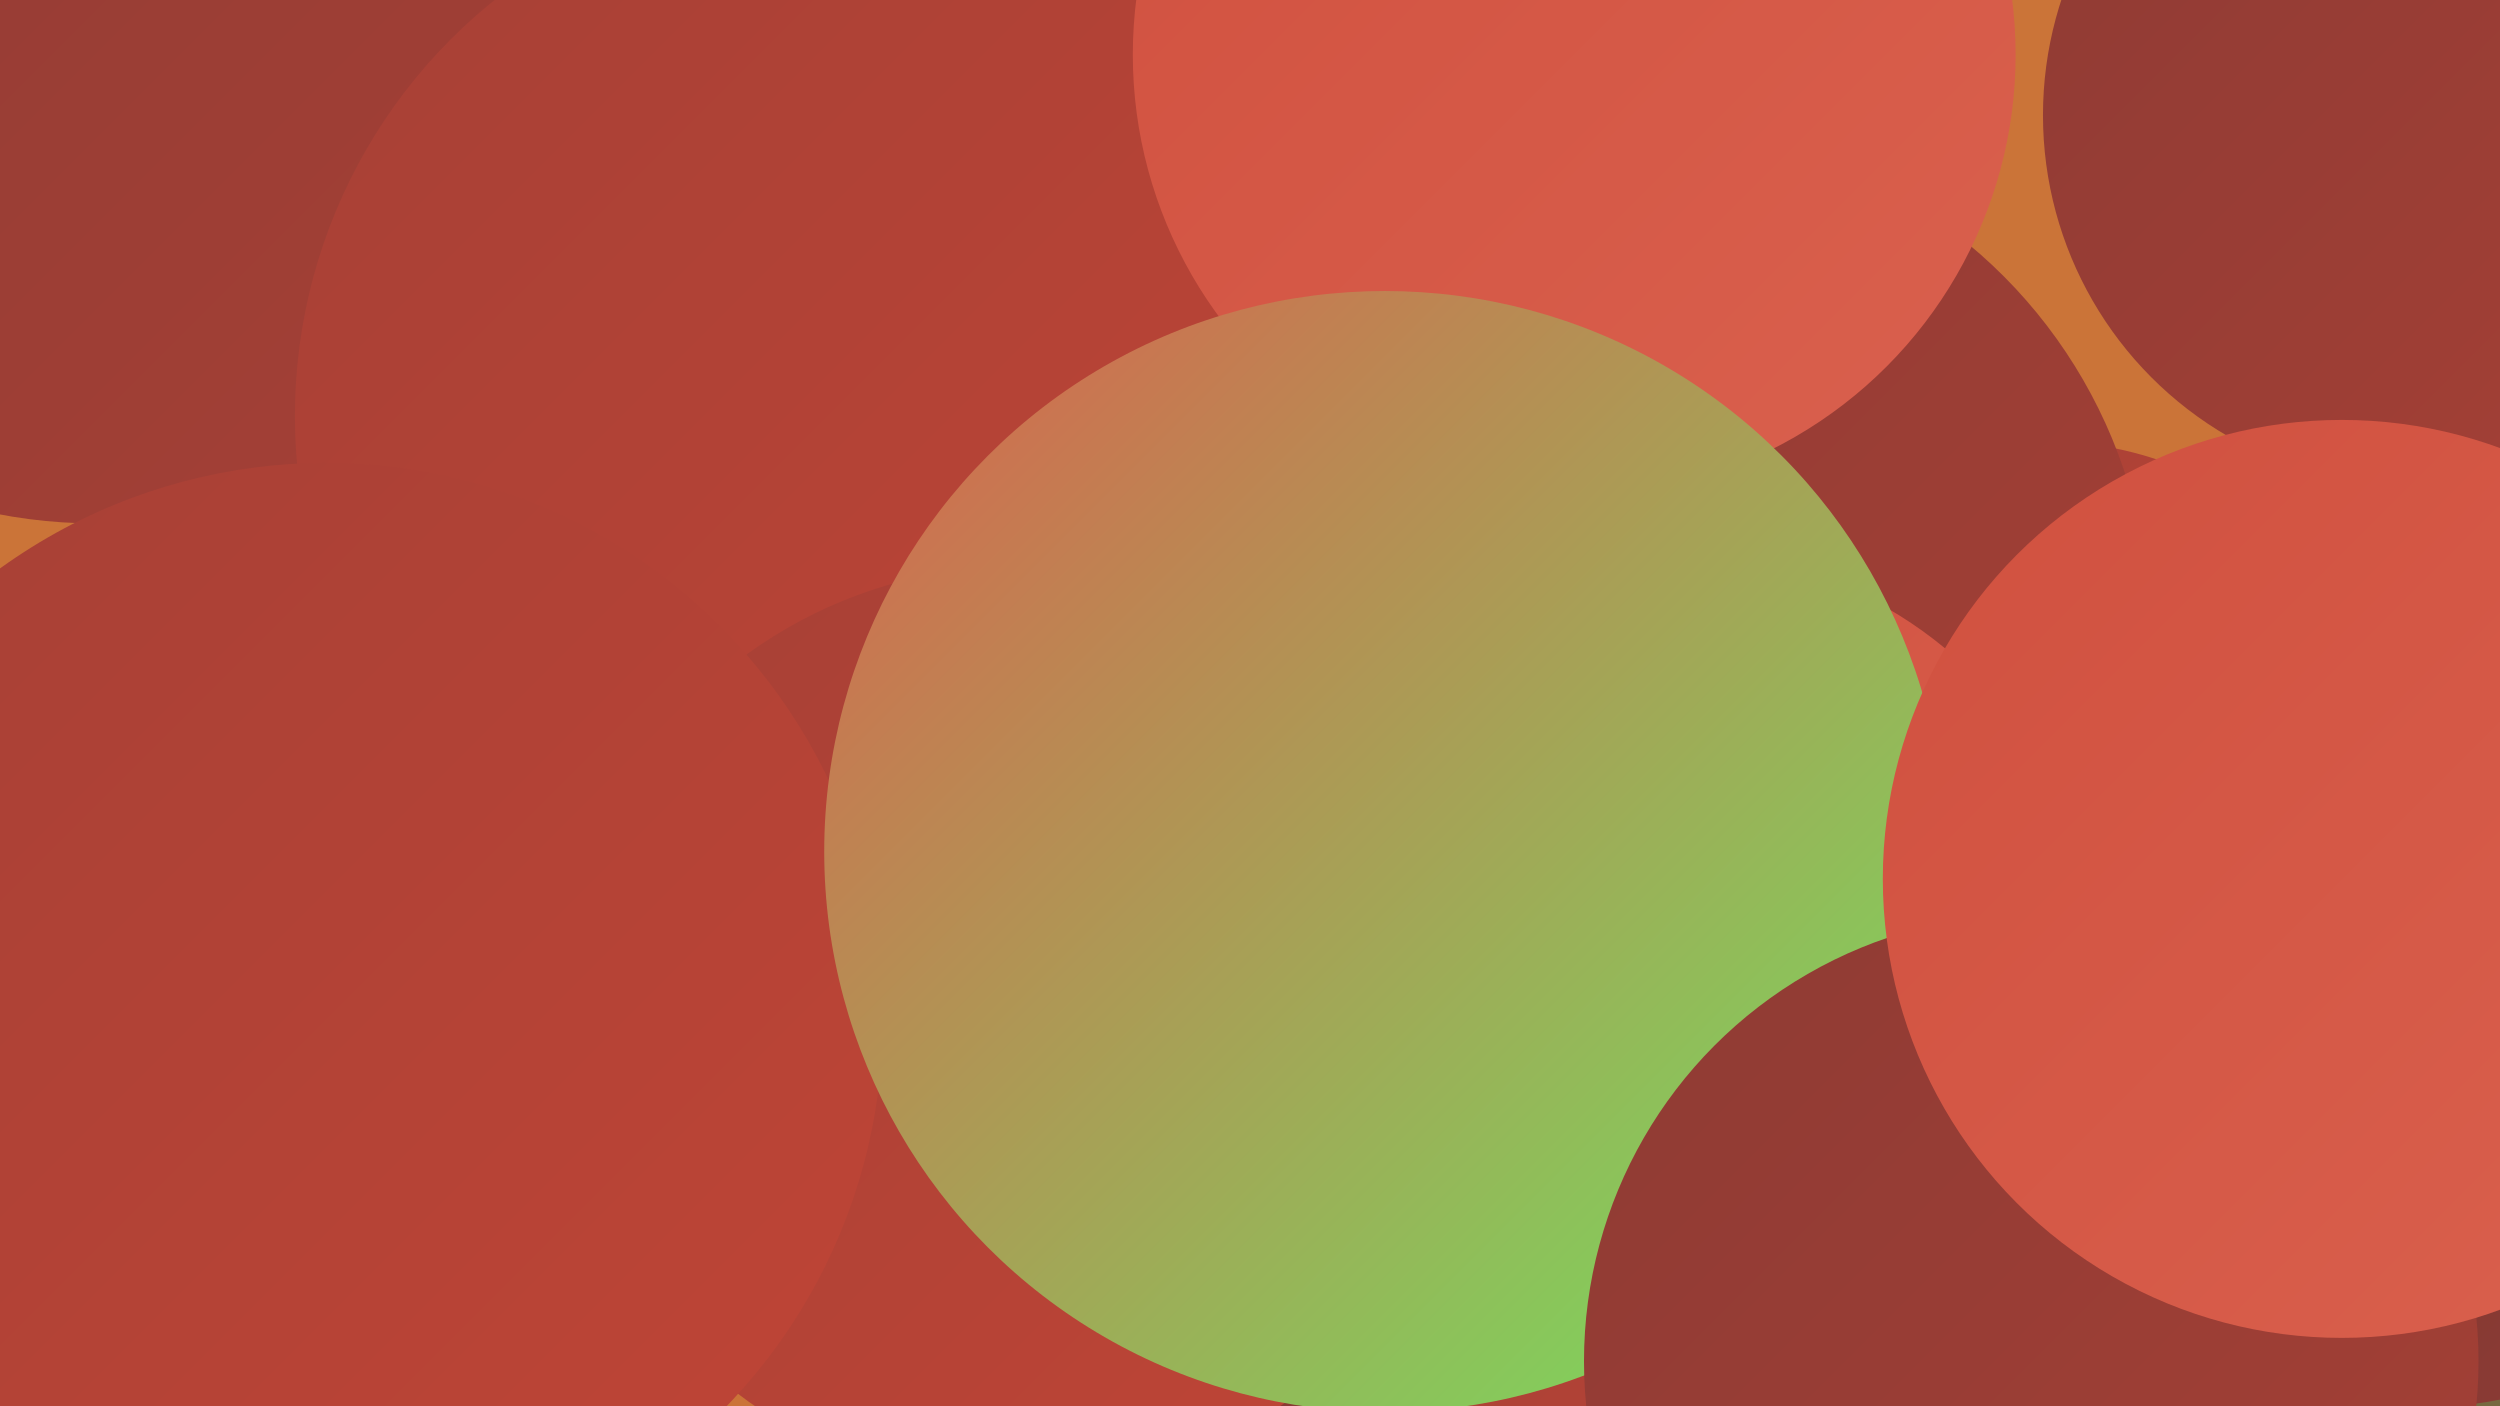 <?xml version="1.0" encoding="UTF-8"?><svg width="1280" height="720" xmlns="http://www.w3.org/2000/svg"><defs><linearGradient id="grad0" x1="0%" y1="0%" x2="100%" y2="100%"><stop offset="0%" style="stop-color:#773632;stop-opacity:1" /><stop offset="100%" style="stop-color:#8e3b34;stop-opacity:1" /></linearGradient><linearGradient id="grad1" x1="0%" y1="0%" x2="100%" y2="100%"><stop offset="0%" style="stop-color:#8e3b34;stop-opacity:1" /><stop offset="100%" style="stop-color:#a64036;stop-opacity:1" /></linearGradient><linearGradient id="grad2" x1="0%" y1="0%" x2="100%" y2="100%"><stop offset="0%" style="stop-color:#a64036;stop-opacity:1" /><stop offset="100%" style="stop-color:#c04536;stop-opacity:1" /></linearGradient><linearGradient id="grad3" x1="0%" y1="0%" x2="100%" y2="100%"><stop offset="0%" style="stop-color:#c04536;stop-opacity:1" /><stop offset="100%" style="stop-color:#d0503f;stop-opacity:1" /></linearGradient><linearGradient id="grad4" x1="0%" y1="0%" x2="100%" y2="100%"><stop offset="0%" style="stop-color:#d0503f;stop-opacity:1" /><stop offset="100%" style="stop-color:#da614e;stop-opacity:1" /></linearGradient><linearGradient id="grad5" x1="0%" y1="0%" x2="100%" y2="100%"><stop offset="0%" style="stop-color:#da614e;stop-opacity:1" /><stop offset="100%" style="stop-color:#72e35e;stop-opacity:1" /></linearGradient><linearGradient id="grad6" x1="0%" y1="0%" x2="100%" y2="100%"><stop offset="0%" style="stop-color:#72e35e;stop-opacity:1" /><stop offset="100%" style="stop-color:#773632;stop-opacity:1" /></linearGradient></defs><rect width="1280" height="720" fill="#cb7438" /><circle cx="49" cy="4" r="264" fill="url(#grad1)" /><circle cx="1047" cy="407" r="181" fill="url(#grad2)" /><circle cx="81" cy="568" r="260" fill="url(#grad4)" /><circle cx="951" cy="683" r="239" fill="url(#grad2)" /><circle cx="1142" cy="630" r="265" fill="url(#grad6)" /><circle cx="668" cy="399" r="229" fill="url(#grad4)" /><circle cx="844" cy="323" r="257" fill="url(#grad1)" /><circle cx="1270" cy="3" r="202" fill="url(#grad2)" /><circle cx="1234" cy="478" r="243" fill="url(#grad0)" /><circle cx="1236" cy="59" r="190" fill="url(#grad1)" /><circle cx="604" cy="452" r="281" fill="url(#grad0)" /><circle cx="473" cy="58" r="225" fill="url(#grad4)" /><circle cx="860" cy="496" r="213" fill="url(#grad4)" /><circle cx="424" cy="213" r="273" fill="url(#grad2)" /><circle cx="521" cy="526" r="236" fill="url(#grad2)" /><circle cx="806" cy="28" r="226" fill="url(#grad4)" /><circle cx="167" cy="522" r="285" fill="url(#grad2)" /><circle cx="709" cy="436" r="287" fill="url(#grad5)" /><circle cx="1040" cy="697" r="229" fill="url(#grad1)" /><circle cx="1199" cy="450" r="235" fill="url(#grad4)" /></svg>